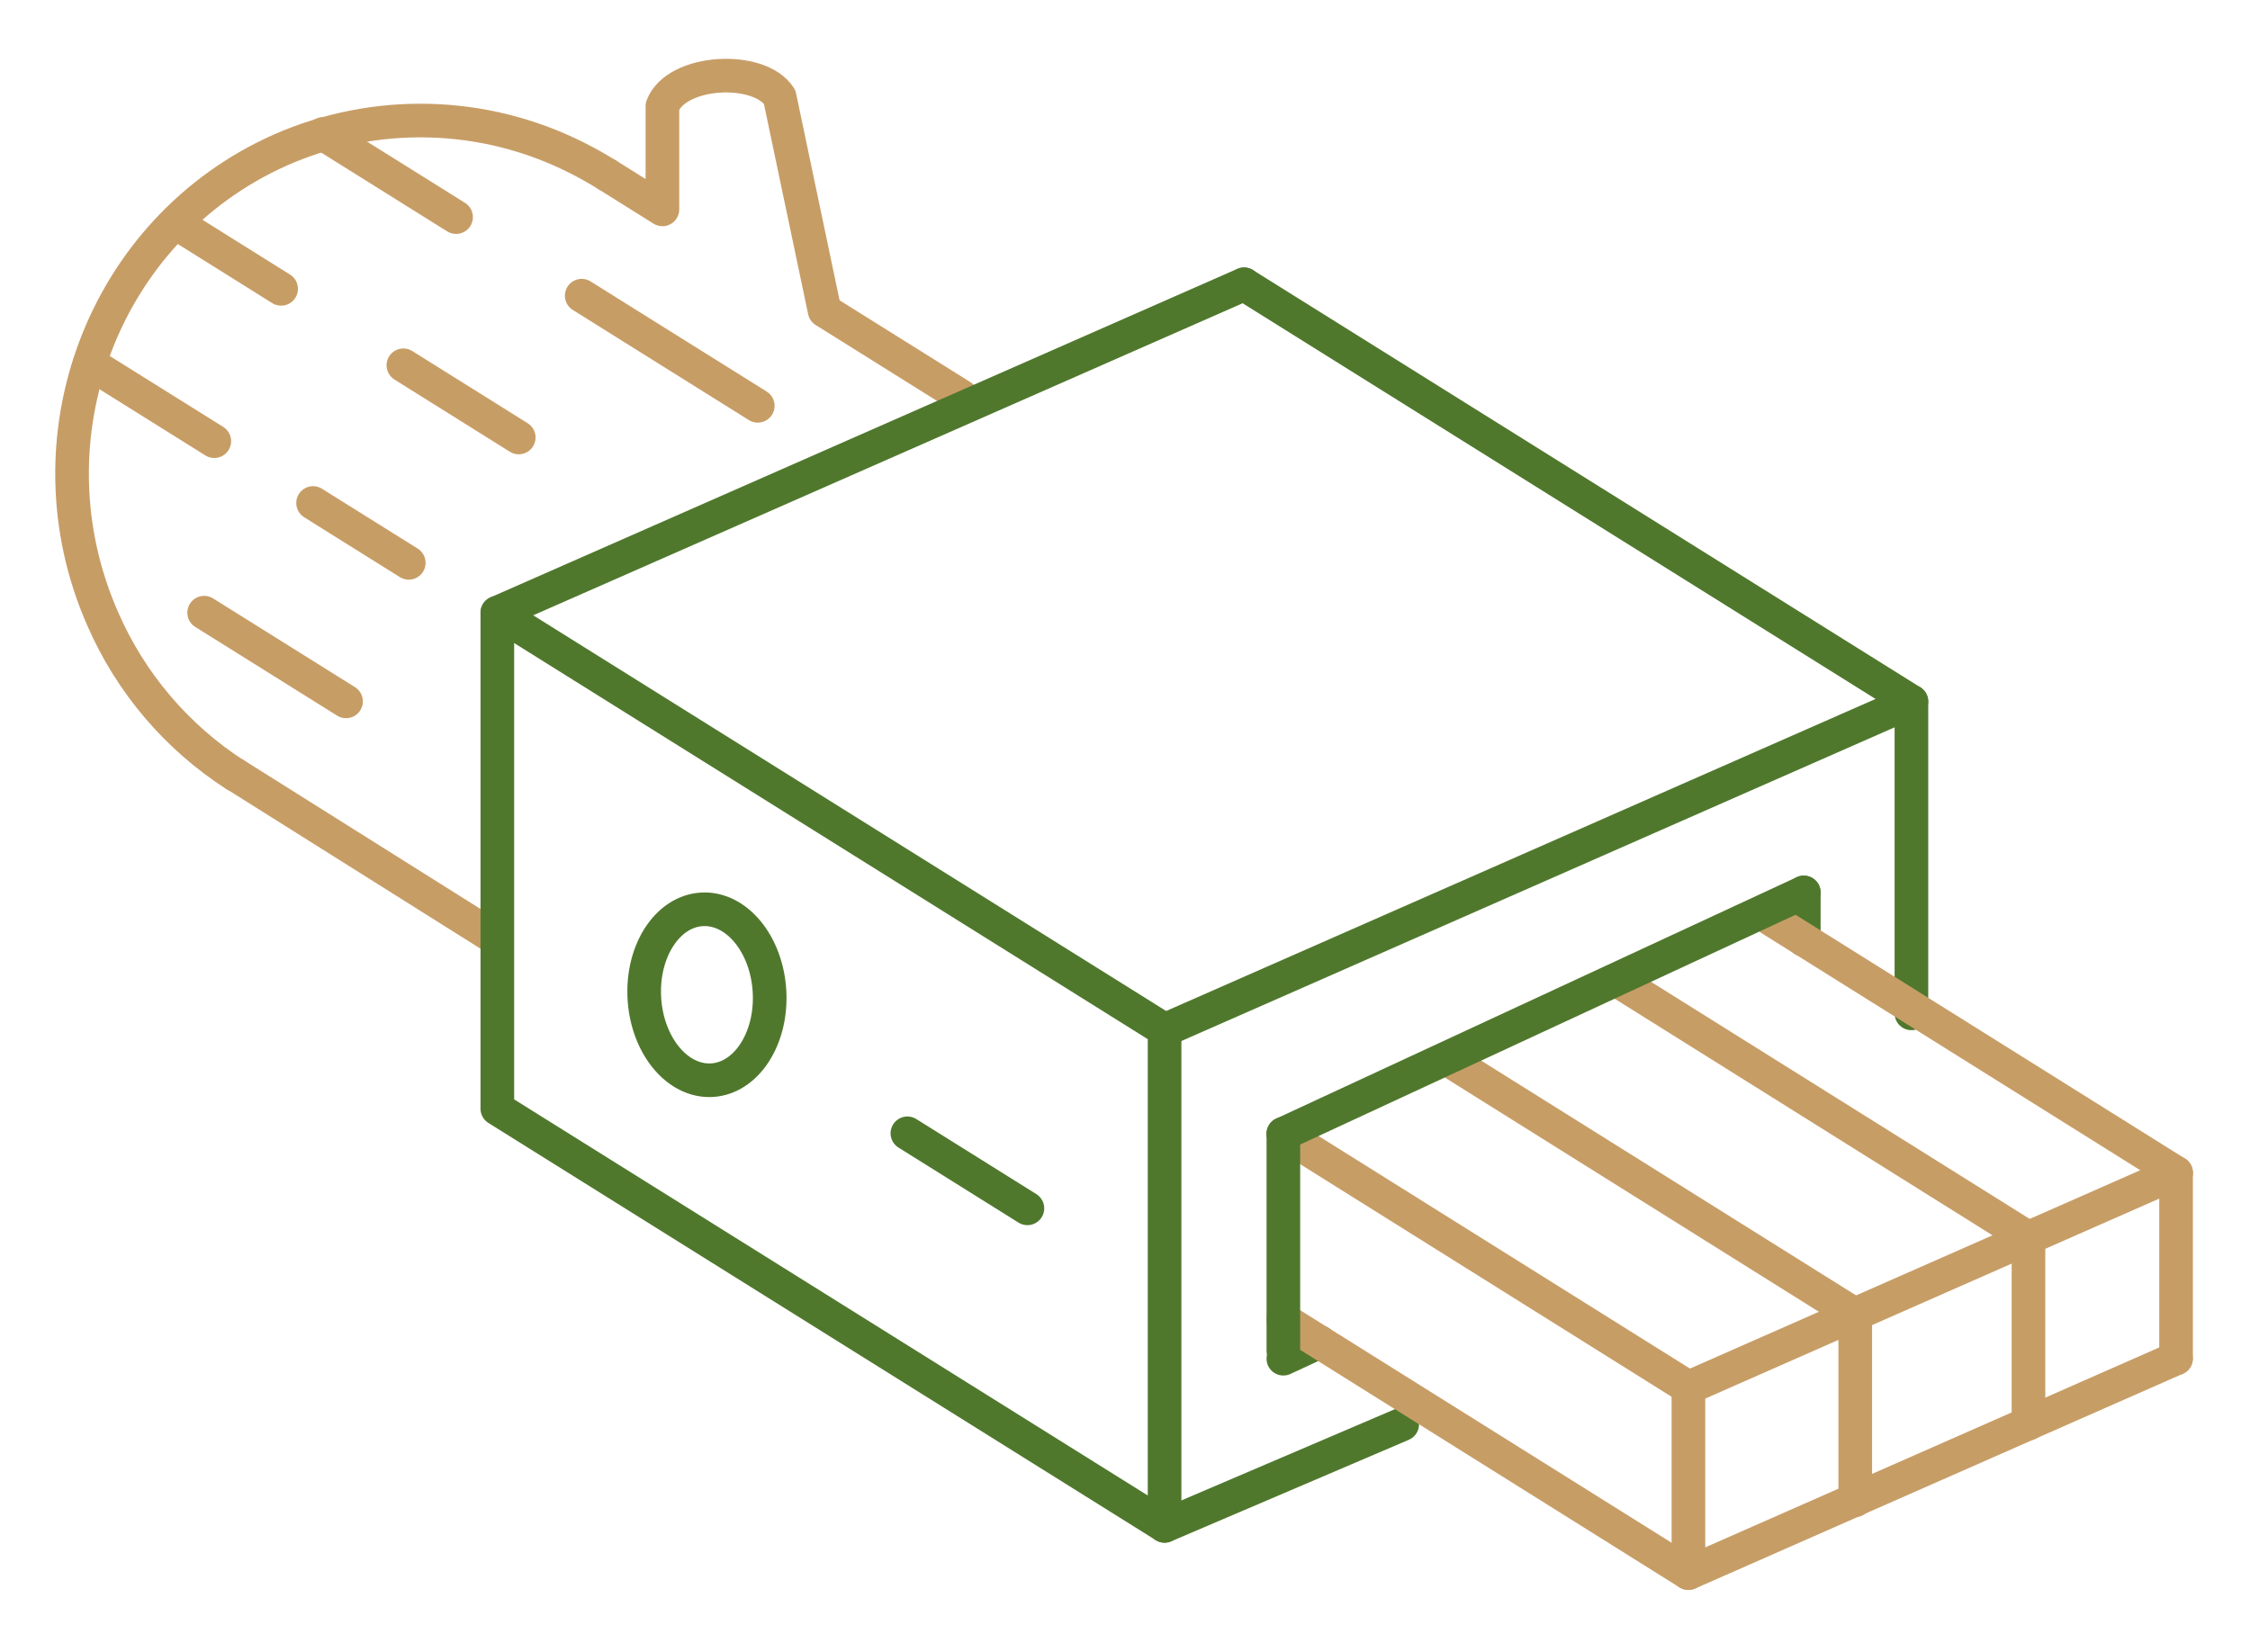 <?xml version="1.0" encoding="UTF-8"?> <svg xmlns="http://www.w3.org/2000/svg" id="Ebene_1" data-name="Ebene 1" viewBox="0 0 401.38 294.78"><defs><style> .cls-1 { stroke: #50782d; } .cls-1, .cls-2 { fill: none; stroke-linecap: round; stroke-linejoin: round; stroke-width: 6px; } .cls-2 { stroke: #c79d66; } </style></defs><g><line id="Linie_22" data-name="Linie 22" class="cls-2" x1="87.97" y1="167.15" x2="42.04" y2="138.27"></line><path id="Pfad_484" data-name="Pfad 484" class="cls-2" d="M108.36,31.22l9.81,6.14v-18.43c2.52-6.55,17.31-7.28,20.91-1.64l8.02,38.16,24.45,15.3"></path><line id="Linie_23" data-name="Linie 23" class="cls-2" x1="36.42" y1="109.32" x2="61.73" y2="125.15"></line><path id="Pfad_485" data-name="Pfad 485" class="cls-2" d="M16.02,64.83l2.73,1.71,19.48,12.18"></path><path id="Pfad_486" data-name="Pfad 486" class="cls-2" d="M55.85,89.75l1.91,1.2,15.16,9.48"></path><path id="Pfad_487" data-name="Pfad 487" class="cls-2" d="M71.96,65.18l2.28,1.43,18.3,11.45"></path><path id="Pfad_488" data-name="Pfad 488" class="cls-2" d="M31.32,39.76l2.15,1.34,16.68,10.44"></path><path id="Pfad_489" data-name="Pfad 489" class="cls-2" d="M103.77,52.76l12.06,7.55,19.35,12.1"></path><path id="Pfad_490" data-name="Pfad 490" class="cls-2" d="M57.64,23.9l2.82,1.77,20.9,13.07"></path><path id="Pfad_493" data-name="Pfad 493" class="cls-2" d="M41.99,138.27c-10.47-6.74-18.7-16.43-23.67-27.85-14.12-32.09.06-69.48,31.58-83.6,16.95-7.51,36.37-7.04,52.93,1.3,1.92.96,3.73,1.98,5.54,3.11"></path></g><g><path id="Pfad_482" data-name="Pfad 482" class="cls-1" d="M207.75,272.26l-119.03-74.43v-88.5l119.03,74.43v88.5Z"></path><path id="Pfad_483" data-name="Pfad 483" class="cls-1" d="M340.98,180.82v-55.64l-119.04-74.44"></path><line id="Linie_27" data-name="Linie 27" class="cls-1" x1="88.72" y1="109.33" x2="221.93" y2="50.72"></line><path id="Pfad_491" data-name="Pfad 491" class="cls-1" d="M340.98,125.18l-77.61,34.15-55.6,24.46"></path><line id="Linie_34" data-name="Linie 34" class="cls-1" x1="161.87" y1="202.22" x2="183.28" y2="215.61"></line><path id="Pfad_494" data-name="Pfad 494" class="cls-1" d="M137.27,176.84c.5,8.42-4.1,15.54-10.26,15.9-6.16.36-11.56-6.16-12.06-14.58s4.1-15.54,10.26-15.9c6.16-.36,11.56,6.16,12.06,14.58Z"></path><path id="Pfad_491-2" data-name="Pfad 491" class="cls-1" d="M250.14,254.15l-42.39,18.12"></path></g><g><line id="Linie_20" data-name="Linie 20" class="cls-1" x1="228.94" y1="242.44" x2="235.36" y2="239.46"></line><line id="Linie_20-2" data-name="Linie 20" class="cls-1" x1="321.78" y1="167.68" x2="321.78" y2="159.24"></line><line id="Linie_24" data-name="Linie 24" class="cls-2" x1="228.94" y1="235.44" x2="301.2" y2="280.7"></line><line id="Linie_25" data-name="Linie 25" class="cls-2" x1="315.93" y1="164.02" x2="388.19" y2="209.27"></line><line id="Linie_26" data-name="Linie 26" class="cls-2" x1="228.94" y1="202.31" x2="301.2" y2="247.57"></line><line id="Linie_28" data-name="Linie 28" class="cls-2" x1="388.19" y1="242.39" x2="388.19" y2="209.27"></line><line id="Linie_29" data-name="Linie 29" class="cls-2" x1="258.7" y1="189.33" x2="330.96" y2="234.59"></line><line id="Linie_30" data-name="Linie 30" class="cls-2" x1="330.96" y1="267.7" x2="330.96" y2="234.59"></line><line id="Linie_31" data-name="Linie 31" class="cls-2" x1="289.61" y1="175.65" x2="361.86" y2="220.9"></line><line id="Linie_32" data-name="Linie 32" class="cls-2" x1="361.86" y1="254.02" x2="361.86" y2="220.9"></line><path id="Pfad_492" data-name="Pfad 492" class="cls-2" d="M388.17,209.28l-86.97,38.32v33.1s86.98-38.31,86.98-38.31"></path><line id="Linie_20-3" data-name="Linie 20" class="cls-1" x1="228.94" y1="202.31" x2="321.78" y2="159.24"></line><line id="Linie_20-4" data-name="Linie 20" class="cls-1" x1="228.94" y1="241.03" x2="228.94" y2="202.31"></line></g></svg> 